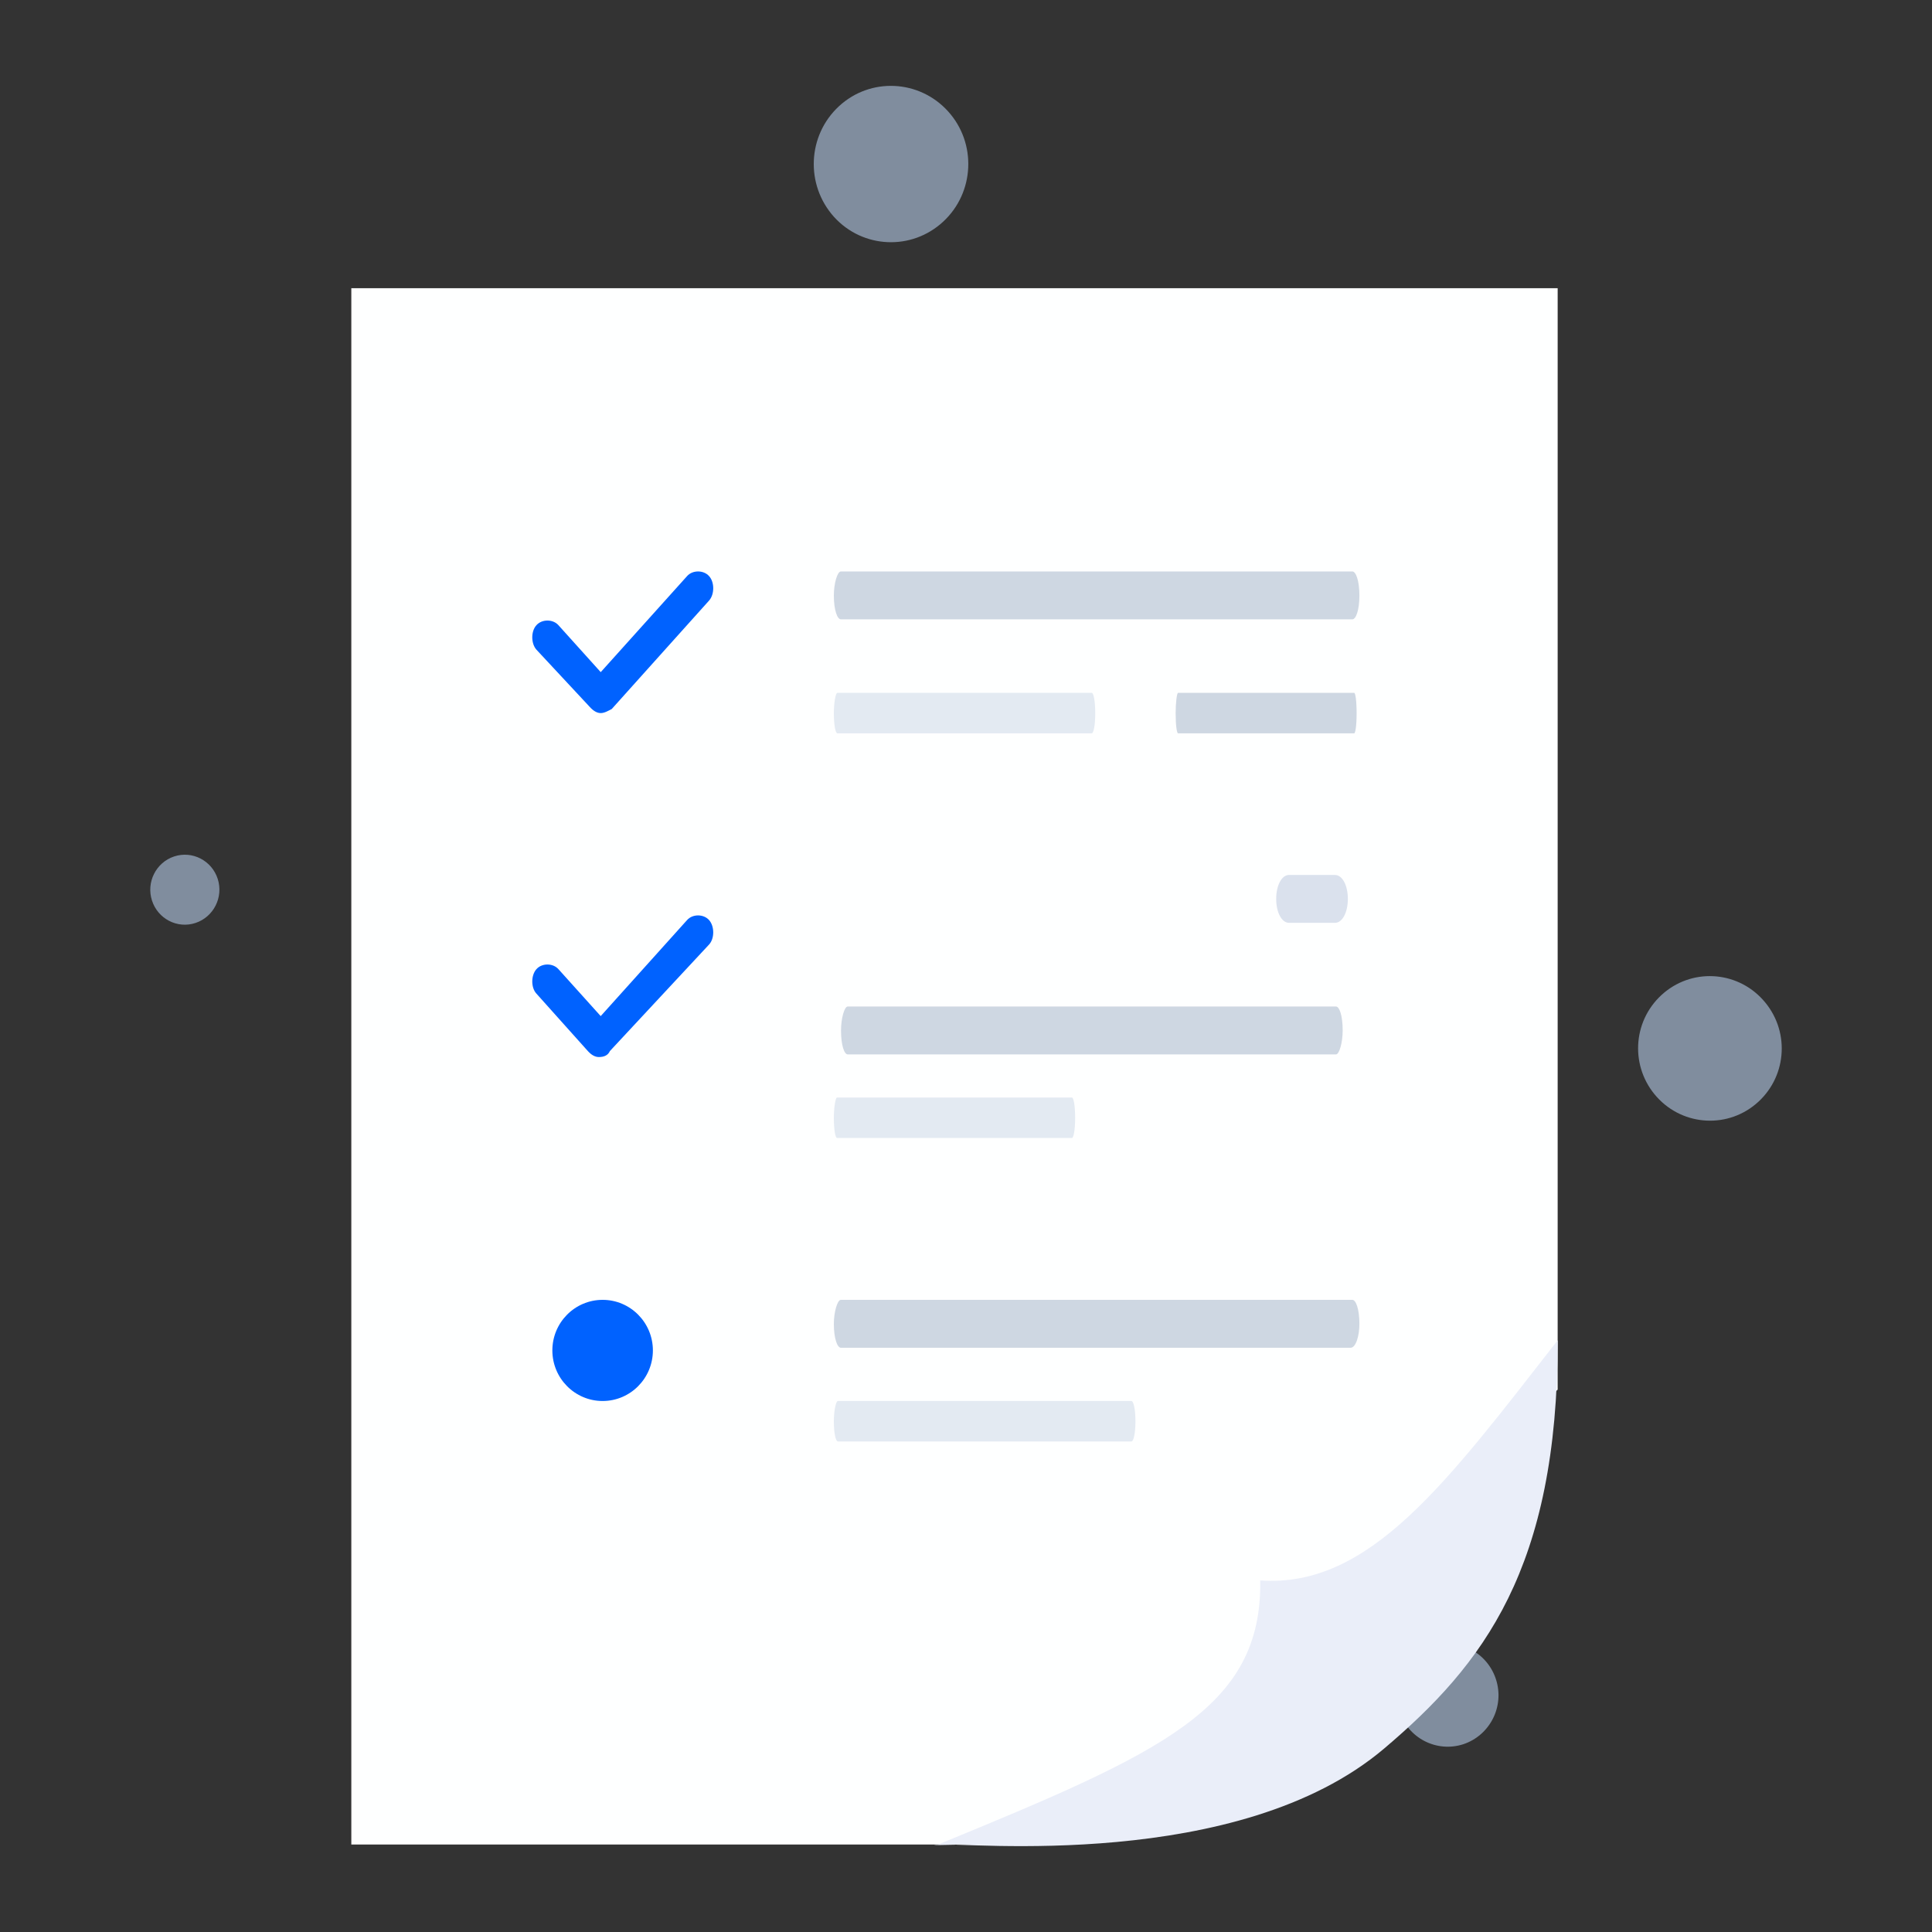 <svg xmlns="http://www.w3.org/2000/svg" xmlns:xlink="http://www.w3.org/1999/xlink" fill="none" version="1.1" width="90" height="90" viewBox="0 0 90 90"><rect x="0" y="0" width="90" height="90" fill="#333333" stroke="none"/><defs><clipPath id="master_svg0_3251_5370"><rect x="7" y="4" width="76" height="82" rx="0"/></clipPath></defs><g style="mix-blend-mode:passthrough"><g style="mix-blend-mode:passthrough" clip-path="url(#master_svg0_3251_5370)"><g style="mix-blend-mode:passthrough"><path d="M68.169,81.252C69.412,80.837,70.094,79.49,69.689,78.233C69.285,76.976,67.949,76.28,66.705,76.695C65.462,77.099,64.78,78.446,65.185,79.714C65.589,80.971,66.925,81.656,68.169,81.252Z" fill="#808D9E" fill-opacity="1"/></g><g style="mix-blend-mode:passthrough"><path d="M9.108,42.995C9.954,42.714,10.417,41.794,10.142,40.941C9.867,40.088,8.959,39.617,8.112,39.897C7.267,40.178,6.804,41.098,7.08,41.951C7.354,42.804,8.263,43.276,9.108,42.995Z" fill="#808D9E" fill-opacity="1"/></g><g style="mix-blend-mode:passthrough"><path d="M43.936,10.327C45.404,8.969,45.505,6.668,44.165,5.187C42.824,3.705,40.546,3.593,39.08,4.951C37.612,6.309,37.509,8.61,38.851,10.103C40.192,11.584,42.468,11.686,43.936,10.327Z" fill="#808D9E" fill-opacity="1"/></g><g style="mix-blend-mode:passthrough"><path d="M81.912,51.325C83.276,50.069,83.372,47.952,82.123,46.574C80.877,45.195,78.762,45.096,77.398,46.352C76.034,47.608,75.938,49.725,77.184,51.103C78.432,52.482,80.547,52.581,81.912,51.325Z" fill="#808D9E" fill-opacity="1"/></g><g style="mix-blend-mode:passthrough"><g style="mix-blend-mode:passthrough"><path d="M16.366,85.926L49.75,85.926L72.562,64.734L72.562,13.425L16.366,13.425L16.366,85.926Z" fill="#FEFFFF" fill-opacity="1"/></g><g style="mix-blend-mode:passthrough"><path d="M72.563,62.437C72.563,73.063,69.099,77.537,64.481,81.452C57.695,87.205,44.974,85.819,43.699,85.926C42.548,86.003,47.73,85.858,43.699,85.926C54.146,81.633,58.791,79.597,58.708,73.622C63.808,73.989,67.411,69.034,72.563,62.437Z" fill="#EAEEF9" fill-opacity="1"/></g><g style="mix-blend-mode:passthrough"><path d="M27.984,33.218C27.813,33.218,27.641,33.118,27.47,32.928C27.47,32.928,24.988,30.263,24.988,30.263C24.731,29.973,24.731,29.404,24.988,29.125C25.245,28.835,25.758,28.835,26.015,29.125C26.015,29.125,27.984,31.311,27.984,31.311C27.984,31.311,32.006,26.838,32.006,26.838C32.262,26.548,32.775,26.548,33.032,26.838C33.289,27.117,33.289,27.686,33.032,27.976C33.032,27.976,28.497,33.029,28.497,33.029C28.326,33.118,28.154,33.218,27.984,33.218Z" fill="#0062FF" fill-opacity="1"/></g><g style="mix-blend-mode:passthrough"><path d="M27.897,49.241C27.727,49.241,27.556,49.152,27.385,48.963C27.385,48.963,24.988,46.286,24.988,46.286C24.731,46.007,24.731,45.438,24.988,45.148C25.245,44.858,25.758,44.858,26.015,45.148C26.015,45.148,27.983,47.334,27.983,47.334C27.983,47.334,32.006,42.861,32.006,42.861C32.262,42.571,32.775,42.571,33.032,42.861C33.289,43.151,33.289,43.72,33.032,43.999C33.032,43.999,28.411,48.963,28.411,48.963C28.326,49.152,28.154,49.241,27.897,49.241Z" fill="#0062FF" fill-opacity="1"/></g><g style="mix-blend-mode:passthrough"><path d="M28.073,65.264C29.365,65.264,30.414,64.207,30.414,62.908C30.414,61.609,29.365,60.552,28.073,60.552C26.779,60.552,25.731,61.609,25.731,62.908C25.731,64.207,26.779,65.264,28.073,65.264Z" fill="#0062FF" fill-opacity="1"/></g><g style="mix-blend-mode:passthrough"><path d="M62.917,62.783C62.917,62.783,39.171,62.783,39.171,62.783C39.008,62.783,38.844,62.359,38.844,61.675C38.844,61.122,39.008,60.552,39.171,60.552C39.171,60.552,62.999,60.552,62.999,60.552C63.162,60.552,63.326,60.975,63.326,61.675C63.326,62.229,63.162,62.783,62.917,62.783Z" fill="#CED7E2" fill-opacity="1"/></g><g style="mix-blend-mode:passthrough"><path d="M62.999,28.851C62.999,28.851,39.171,28.851,39.171,28.851C39.008,28.851,38.844,28.428,38.844,27.744C38.844,27.174,39.008,26.621,39.171,26.621C39.171,26.621,62.999,26.621,62.999,26.621C63.162,26.621,63.326,27.044,63.326,27.744C63.326,28.428,63.162,28.851,62.999,28.851Z" fill="#CED7E2" fill-opacity="1"/></g><g style="mix-blend-mode:passthrough"><path d="M50.858,34.161C50.858,34.161,39.007,34.161,39.007,34.161C38.926,34.161,38.844,33.803,38.844,33.225C38.844,32.744,38.926,32.276,39.007,32.276C39.007,32.276,50.858,32.276,50.858,32.276C50.939,32.276,51.02,32.634,51.02,33.225C51.02,33.803,50.939,34.161,50.858,34.161Z" fill="#E3EAF2" fill-opacity="1"/></g><g style="mix-blend-mode:passthrough"><path d="M49.934,53.012C49.934,53.012,38.994,53.012,38.994,53.012C38.919,53.012,38.844,52.654,38.844,52.076C38.844,51.594,38.919,51.126,38.994,51.126C38.994,51.126,49.934,51.126,49.934,51.126C50.009,51.126,50.084,51.484,50.084,52.076C50.084,52.654,50.009,53.012,49.934,53.012Z" fill="#E3EAF2" fill-opacity="1"/></g><g style="mix-blend-mode:passthrough"><path d="M52.706,67.149C52.706,67.149,39.032,67.149,39.032,67.149C38.938,67.149,38.844,66.792,38.844,66.214C38.844,65.732,38.938,65.264,39.032,65.264C39.032,65.264,52.706,65.264,52.706,65.264C52.8,65.264,52.893,65.622,52.893,66.214C52.893,66.792,52.8,67.149,52.706,67.149Z" fill="#E3EAF2" fill-opacity="1"/></g><g style="mix-blend-mode:passthrough"><path d="M63.083,34.161C63.083,34.161,54.879,34.161,54.879,34.161C54.823,34.161,54.766,33.803,54.766,33.225C54.766,32.744,54.823,32.276,54.879,32.276C54.879,32.276,63.083,32.276,63.083,32.276C63.139,32.276,63.196,32.634,63.196,33.225C63.196,33.803,63.139,34.161,63.083,34.161Z" fill="#CED7E2" fill-opacity="1"/></g><g style="mix-blend-mode:passthrough"><path d="M62.235,49.118C62.235,49.118,39.49,49.118,39.49,49.118C39.334,49.118,39.178,48.708,39.178,48.003C39.178,47.445,39.334,46.887,39.49,46.887C39.49,46.887,62.235,46.887,62.235,46.887C62.391,46.887,62.547,47.297,62.547,48.003C62.547,48.56,62.391,49.118,62.235,49.118Z" fill="#CED7E2" fill-opacity="1"/></g><g style="mix-blend-mode:passthrough"><path d="M62.189,42.989C62.189,42.989,60.049,42.989,60.049,42.989C59.707,42.989,59.45,42.506,59.45,41.874C59.45,41.242,59.707,40.759,60.049,40.759C60.049,40.759,62.189,40.759,62.189,40.759C62.531,40.759,62.788,41.242,62.788,41.874C62.788,42.506,62.531,42.989,62.189,42.989Z" fill="#DAE1ED" fill-opacity="1"/></g></g></g></g></svg>